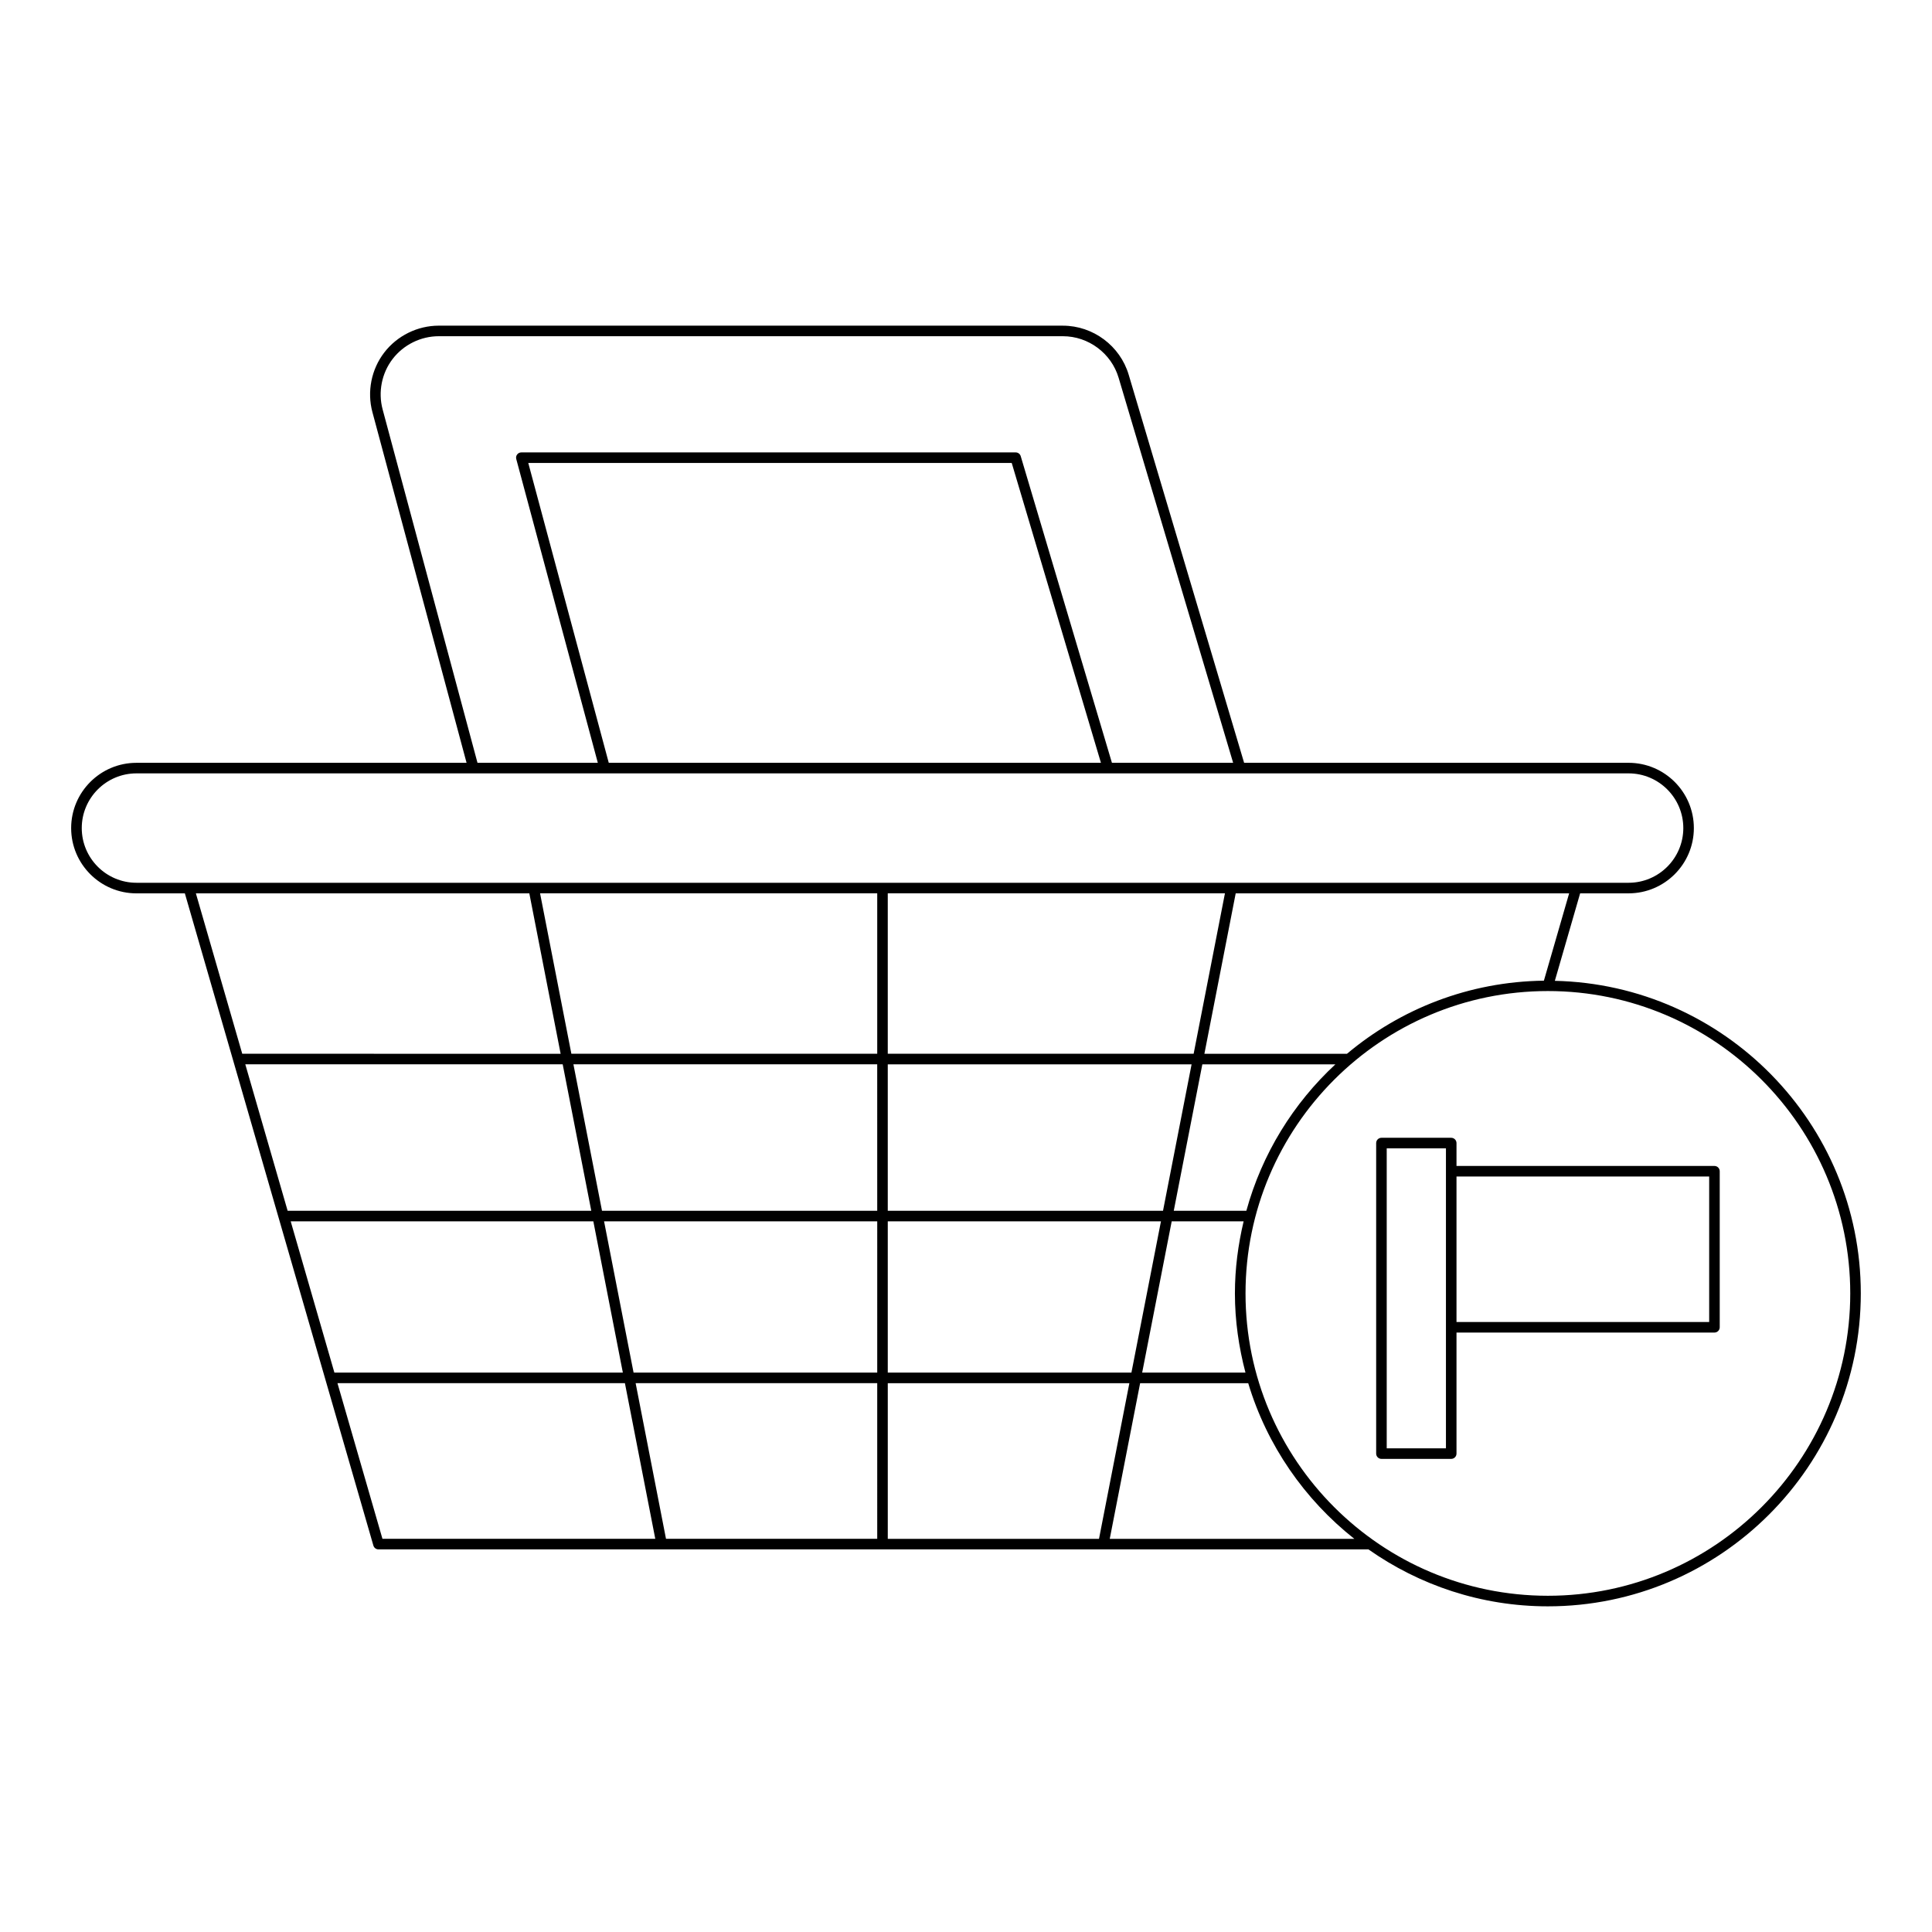 <?xml version="1.0" encoding="UTF-8"?>
<!-- Uploaded to: SVG Repo, www.svgrepo.com, Generator: SVG Repo Mixer Tools -->
<svg fill="#000000" width="800px" height="800px" version="1.1" viewBox="144 144 512 512" xmlns="http://www.w3.org/2000/svg">
 <g>
  <path d="m556.05 403.93 6.703-23.184h12.84c9.539 0 17.297-7.758 17.297-17.297 0-9.539-7.758-17.297-17.297-17.297h-101.89l-30.586-102.84c-2.273-7.66-9.441-13.004-17.434-13.004l-165.42-0.004c-5.613 0-11.016 2.664-14.438 7.125-3.422 4.461-4.594 10.363-3.133 15.789l24.953 92.938h-87.496c-9.535 0-17.293 7.758-17.293 17.297 0 9.539 7.758 17.297 17.293 17.297h12.84l49.961 172.84c0.176 0.602 0.723 1.012 1.344 1.012h262.35c13.48 9.477 29.859 15.094 47.555 15.094 45.73 0 82.93-37.199 82.93-82.93 0-45.105-36.211-81.84-81.078-82.836zm-2.902-0.039c-19.84 0.25-38.016 7.477-52.18 19.371h-37.789l8.297-42.516h88.363zm-93.363 22.168-7.574 38.812h-72.941v-38.812zm-80.516-2.801v-42.516h89.355l-8.297 42.516zm72.395 44.414-7.824 40.086h-64.57v-40.086zm2.848 0h19.062c-1.457 6.141-2.309 12.516-2.309 19.094 0 7.262 1.035 14.273 2.797 20.992h-27.375zm0.547-2.801 7.574-38.812h35.258c-11.16 10.359-19.449 23.719-23.594 38.812zm-209.66-212.38c-1.23-4.594-0.242-9.59 2.652-13.359 2.898-3.777 7.469-6.031 12.219-6.031h165.42c6.762 0 12.832 4.527 14.754 11.004l30.352 102.05h-32.121l-24.172-81.262c-0.176-0.598-0.723-1-1.34-1h-131c-0.438 0-0.848 0.203-1.109 0.547-0.266 0.344-0.355 0.789-0.238 1.211l21.613 80.504h-31.887zm190.36 93.66h-130.43l-21.332-79.465h128.12zm-255.6 31.793c-7.992 0-14.492-6.504-14.492-14.496 0-7.992 6.5-14.496 14.492-14.496h395.44c7.992 0 14.496 6.504 14.496 14.496 0 7.992-6.504 14.496-14.496 14.496zm15.75 2.801h88.367l8.297 42.516-84.375-0.004zm13.098 45.312h84.113l7.574 38.812h-80.469zm12.031 41.613h80.203l7.82 40.086h-76.438zm24.316 84.133-11.922-41.246h76.176l8.047 41.246zm131.12 0h-55.977l-8.047-41.246h64.023zm0-44.047h-64.57l-7.82-40.086h72.391zm0-42.887h-72.938l-7.574-38.812h80.508zm0-41.613h-81.055l-8.297-42.516h89.352zm2.797 128.55v-41.246h64.023l-8.047 41.246zm58.824 0 8.051-41.246h28.645c4.953 16.5 14.922 30.816 28.117 41.246zm116.11 15.09c-44.184 0-80.129-35.949-80.129-80.129 0-44.184 35.949-80.129 80.129-80.129s80.129 35.945 80.129 80.129-35.949 80.129-80.129 80.129z"/>
  <path d="m598.35 452.99h-68.363v-6.066c0-0.77-0.629-1.398-1.398-1.398h-18.492c-0.77 0-1.398 0.629-1.398 1.398v82.297c0 0.77 0.629 1.398 1.398 1.398h18.492c0.77 0 1.398-0.629 1.398-1.398v-32.078h68.359c0.77 0 1.398-0.629 1.398-1.398v-41.352c0.004-0.773-0.625-1.402-1.395-1.402zm-71.16 74.828h-15.695v-79.496h15.695zm69.758-33.477h-66.961v-38.551h66.961z"/>
 </g>
</svg>